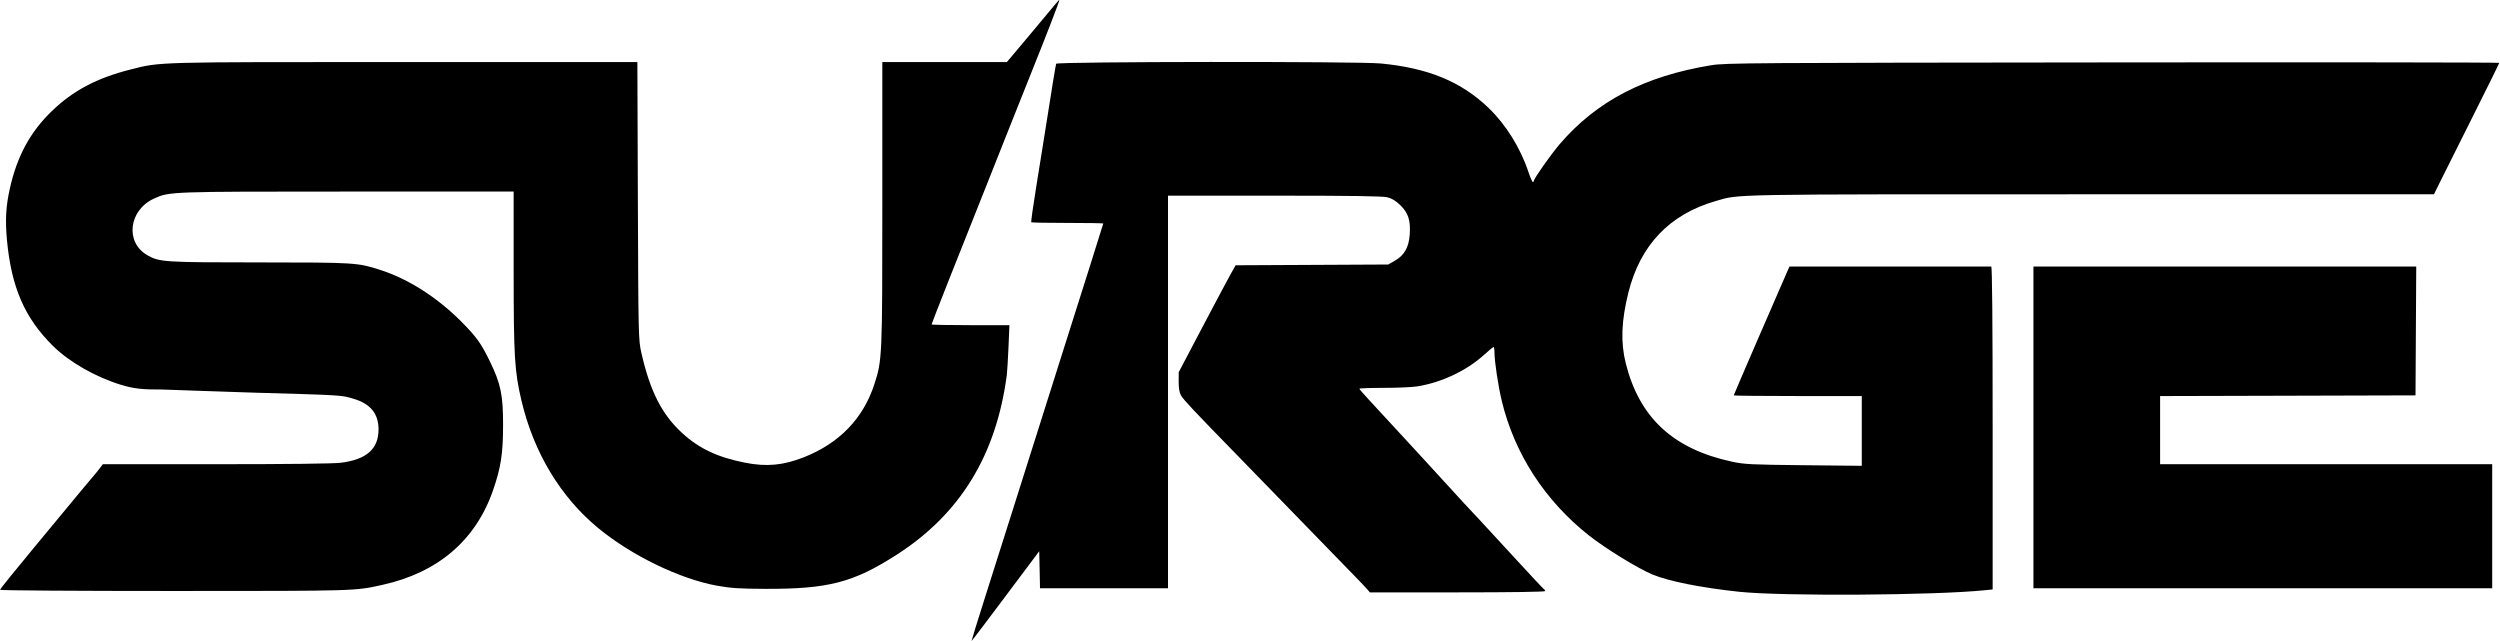 <svg width="117" height="30" viewBox="0 0 117 30" fill="none" xmlns="http://www.w3.org/2000/svg">
<g clip-path="url(#clip0_93_534)">
<path fill-rule="evenodd" clip-rule="evenodd" d="M49.374 0.215C49.272 0.343 48.724 1.001 48.155 1.676L47.122 2.904H44.208H41.293V9.515C41.293 16.71 41.287 16.857 40.919 17.986C40.4 19.582 39.286 20.738 37.638 21.393C36.662 21.78 35.879 21.854 34.867 21.654C33.582 21.4 32.722 20.995 31.93 20.27C30.976 19.398 30.422 18.31 30.014 16.502C29.879 15.904 29.875 15.715 29.852 9.396L29.829 2.904H18.931C7.129 2.904 7.536 2.893 6.115 3.251C4.54 3.647 3.422 4.237 2.429 5.196C1.414 6.175 0.805 7.295 0.463 8.813C0.276 9.645 0.239 10.296 0.325 11.23C0.532 13.451 1.158 14.889 2.487 16.197C3.25 16.948 4.468 17.643 5.664 18.01C6.24 18.187 6.678 18.237 7.574 18.229C7.628 18.228 8.325 18.253 9.121 18.283C9.918 18.314 11.104 18.354 11.756 18.372C16.109 18.497 15.965 18.488 16.557 18.666C17.341 18.9 17.716 19.364 17.716 20.098C17.716 21.013 17.148 21.511 15.939 21.658C15.587 21.7 13.432 21.725 10.098 21.725H4.814L4.63 21.965C4.529 22.096 4.43 22.218 4.409 22.236C4.389 22.253 4.088 22.612 3.741 23.033C3.394 23.454 2.41 24.642 1.555 25.673C0.7 26.704 0 27.572 0 27.603C0 27.634 3.541 27.658 8.15 27.658C16.736 27.657 16.593 27.661 17.909 27.369C20.501 26.794 22.27 25.278 23.077 22.938C23.445 21.872 23.543 21.228 23.544 19.875C23.544 18.475 23.435 17.953 22.919 16.896C22.513 16.066 22.296 15.763 21.604 15.066C20.471 13.925 19.131 13.066 17.815 12.638C16.741 12.29 16.638 12.283 12.151 12.281C7.667 12.28 7.467 12.267 6.897 11.944C5.844 11.346 6.022 9.833 7.208 9.293C7.927 8.965 7.923 8.965 16.273 8.965H24.038L24.039 12.682C24.04 16.709 24.08 17.373 24.407 18.758C24.978 21.175 26.228 23.253 27.984 24.704C29.55 25.998 31.822 27.1 33.57 27.413C34.206 27.527 34.606 27.553 35.794 27.558C38.768 27.569 39.935 27.266 41.974 25.956C44.941 24.048 46.628 21.291 47.119 17.546C47.138 17.406 47.172 16.825 47.197 16.254L47.241 15.218H45.419C44.418 15.218 43.598 15.202 43.598 15.183C43.598 15.14 44.934 11.758 46.331 8.263C46.451 7.965 46.849 6.96 47.217 6.03C47.585 5.101 48.066 3.895 48.285 3.351C48.965 1.661 49.599 0.019 49.578 0.001C49.568 -0.009 49.475 0.087 49.374 0.215ZM49.428 2.984C49.403 3.056 49.24 4.057 48.864 6.445C48.792 6.901 48.62 7.971 48.483 8.822C48.345 9.674 48.246 10.384 48.264 10.402C48.282 10.419 49.047 10.433 49.965 10.433C50.882 10.433 51.633 10.445 51.633 10.46C51.633 10.474 51.379 11.285 51.069 12.262C50.759 13.238 50.119 15.258 49.648 16.749C48.16 21.456 48.038 21.843 47.428 23.767C47.101 24.802 46.522 26.625 46.143 27.818C45.764 29.011 45.46 29.993 45.467 30C45.474 30.007 46.19 29.064 47.058 27.904L48.636 25.797L48.655 26.664L48.673 27.531H51.668H54.663V18.344V9.157H59.639C63.231 9.157 64.7 9.178 64.922 9.232C65.139 9.285 65.317 9.392 65.531 9.599C65.907 9.963 66.02 10.31 65.976 10.969C65.936 11.573 65.724 11.949 65.28 12.201L64.969 12.379L61.399 12.397L57.828 12.415L57.604 12.811C57.481 13.03 56.881 14.155 56.272 15.313L55.164 17.419L55.162 17.865C55.161 18.163 55.196 18.376 55.268 18.503C55.379 18.698 55.879 19.232 57.659 21.055C58.207 21.617 59.17 22.607 59.799 23.256C60.87 24.361 62.427 25.964 63.428 26.989C63.668 27.235 63.919 27.5 63.987 27.579L64.109 27.723H68.211C70.73 27.723 72.313 27.699 72.313 27.663C72.313 27.63 72.283 27.585 72.248 27.564C72.212 27.542 71.599 26.887 70.885 26.108C70.172 25.329 69.438 24.533 69.254 24.339C68.684 23.735 68.415 23.444 67.605 22.555C67.173 22.081 66.726 21.593 66.611 21.47C66.496 21.347 65.994 20.802 65.495 20.258C64.997 19.714 64.371 19.036 64.104 18.751C63.837 18.466 63.619 18.215 63.619 18.193C63.619 18.171 64.13 18.152 64.755 18.152C65.38 18.152 66.084 18.121 66.32 18.084C67.451 17.907 68.63 17.352 69.443 16.616C69.672 16.408 69.878 16.238 69.901 16.238C69.923 16.238 69.942 16.363 69.942 16.515C69.942 16.91 70.12 18.088 70.282 18.759C70.876 21.227 72.299 23.427 74.354 25.053C75.131 25.668 76.654 26.604 77.343 26.89C78.1 27.204 79.639 27.51 81.401 27.696C83.426 27.909 90.567 27.863 92.91 27.621L93.256 27.586V20.03C93.256 15.036 93.233 12.474 93.19 12.474C93.153 12.474 91.014 12.473 88.436 12.473L83.748 12.473L83.655 12.681C83.289 13.503 81.138 18.479 81.138 18.504C81.138 18.521 82.486 18.535 84.134 18.535H87.131V20.168V21.8L84.414 21.772C81.933 21.746 81.642 21.732 81.055 21.606C78.306 21.014 76.725 19.551 76.086 17.004C75.84 16.026 75.878 15.016 76.21 13.687C76.764 11.47 78.138 10.03 80.29 9.41C81.437 9.079 80.63 9.093 97.869 9.093L113.909 9.093L114.169 8.566C114.312 8.277 115 6.902 115.697 5.511C116.394 4.12 116.965 2.964 116.965 2.942C116.965 2.92 108.822 2.91 98.87 2.921C81.876 2.938 80.733 2.946 80.084 3.053C76.969 3.564 74.732 4.727 73.006 6.732C72.592 7.213 71.786 8.356 71.786 8.462C71.786 8.493 71.763 8.518 71.736 8.518C71.709 8.518 71.618 8.31 71.533 8.055C71.153 6.914 70.473 5.824 69.654 5.04C68.373 3.815 66.833 3.182 64.617 2.97C63.553 2.868 49.464 2.881 49.428 2.984ZM95.165 20.003V27.531H105.9H116.635V24.628V21.725H108.864H101.093V20.131V18.536L107.069 18.52L113.046 18.503L113.063 15.489L113.08 12.474H104.123H95.165V20.003Z" fill="black"/>
</g>
<defs>
<clipPath id="clip0_93_534">
<rect width="117" height="30" fill="white"/>
</clipPath>
</defs>
</svg>

